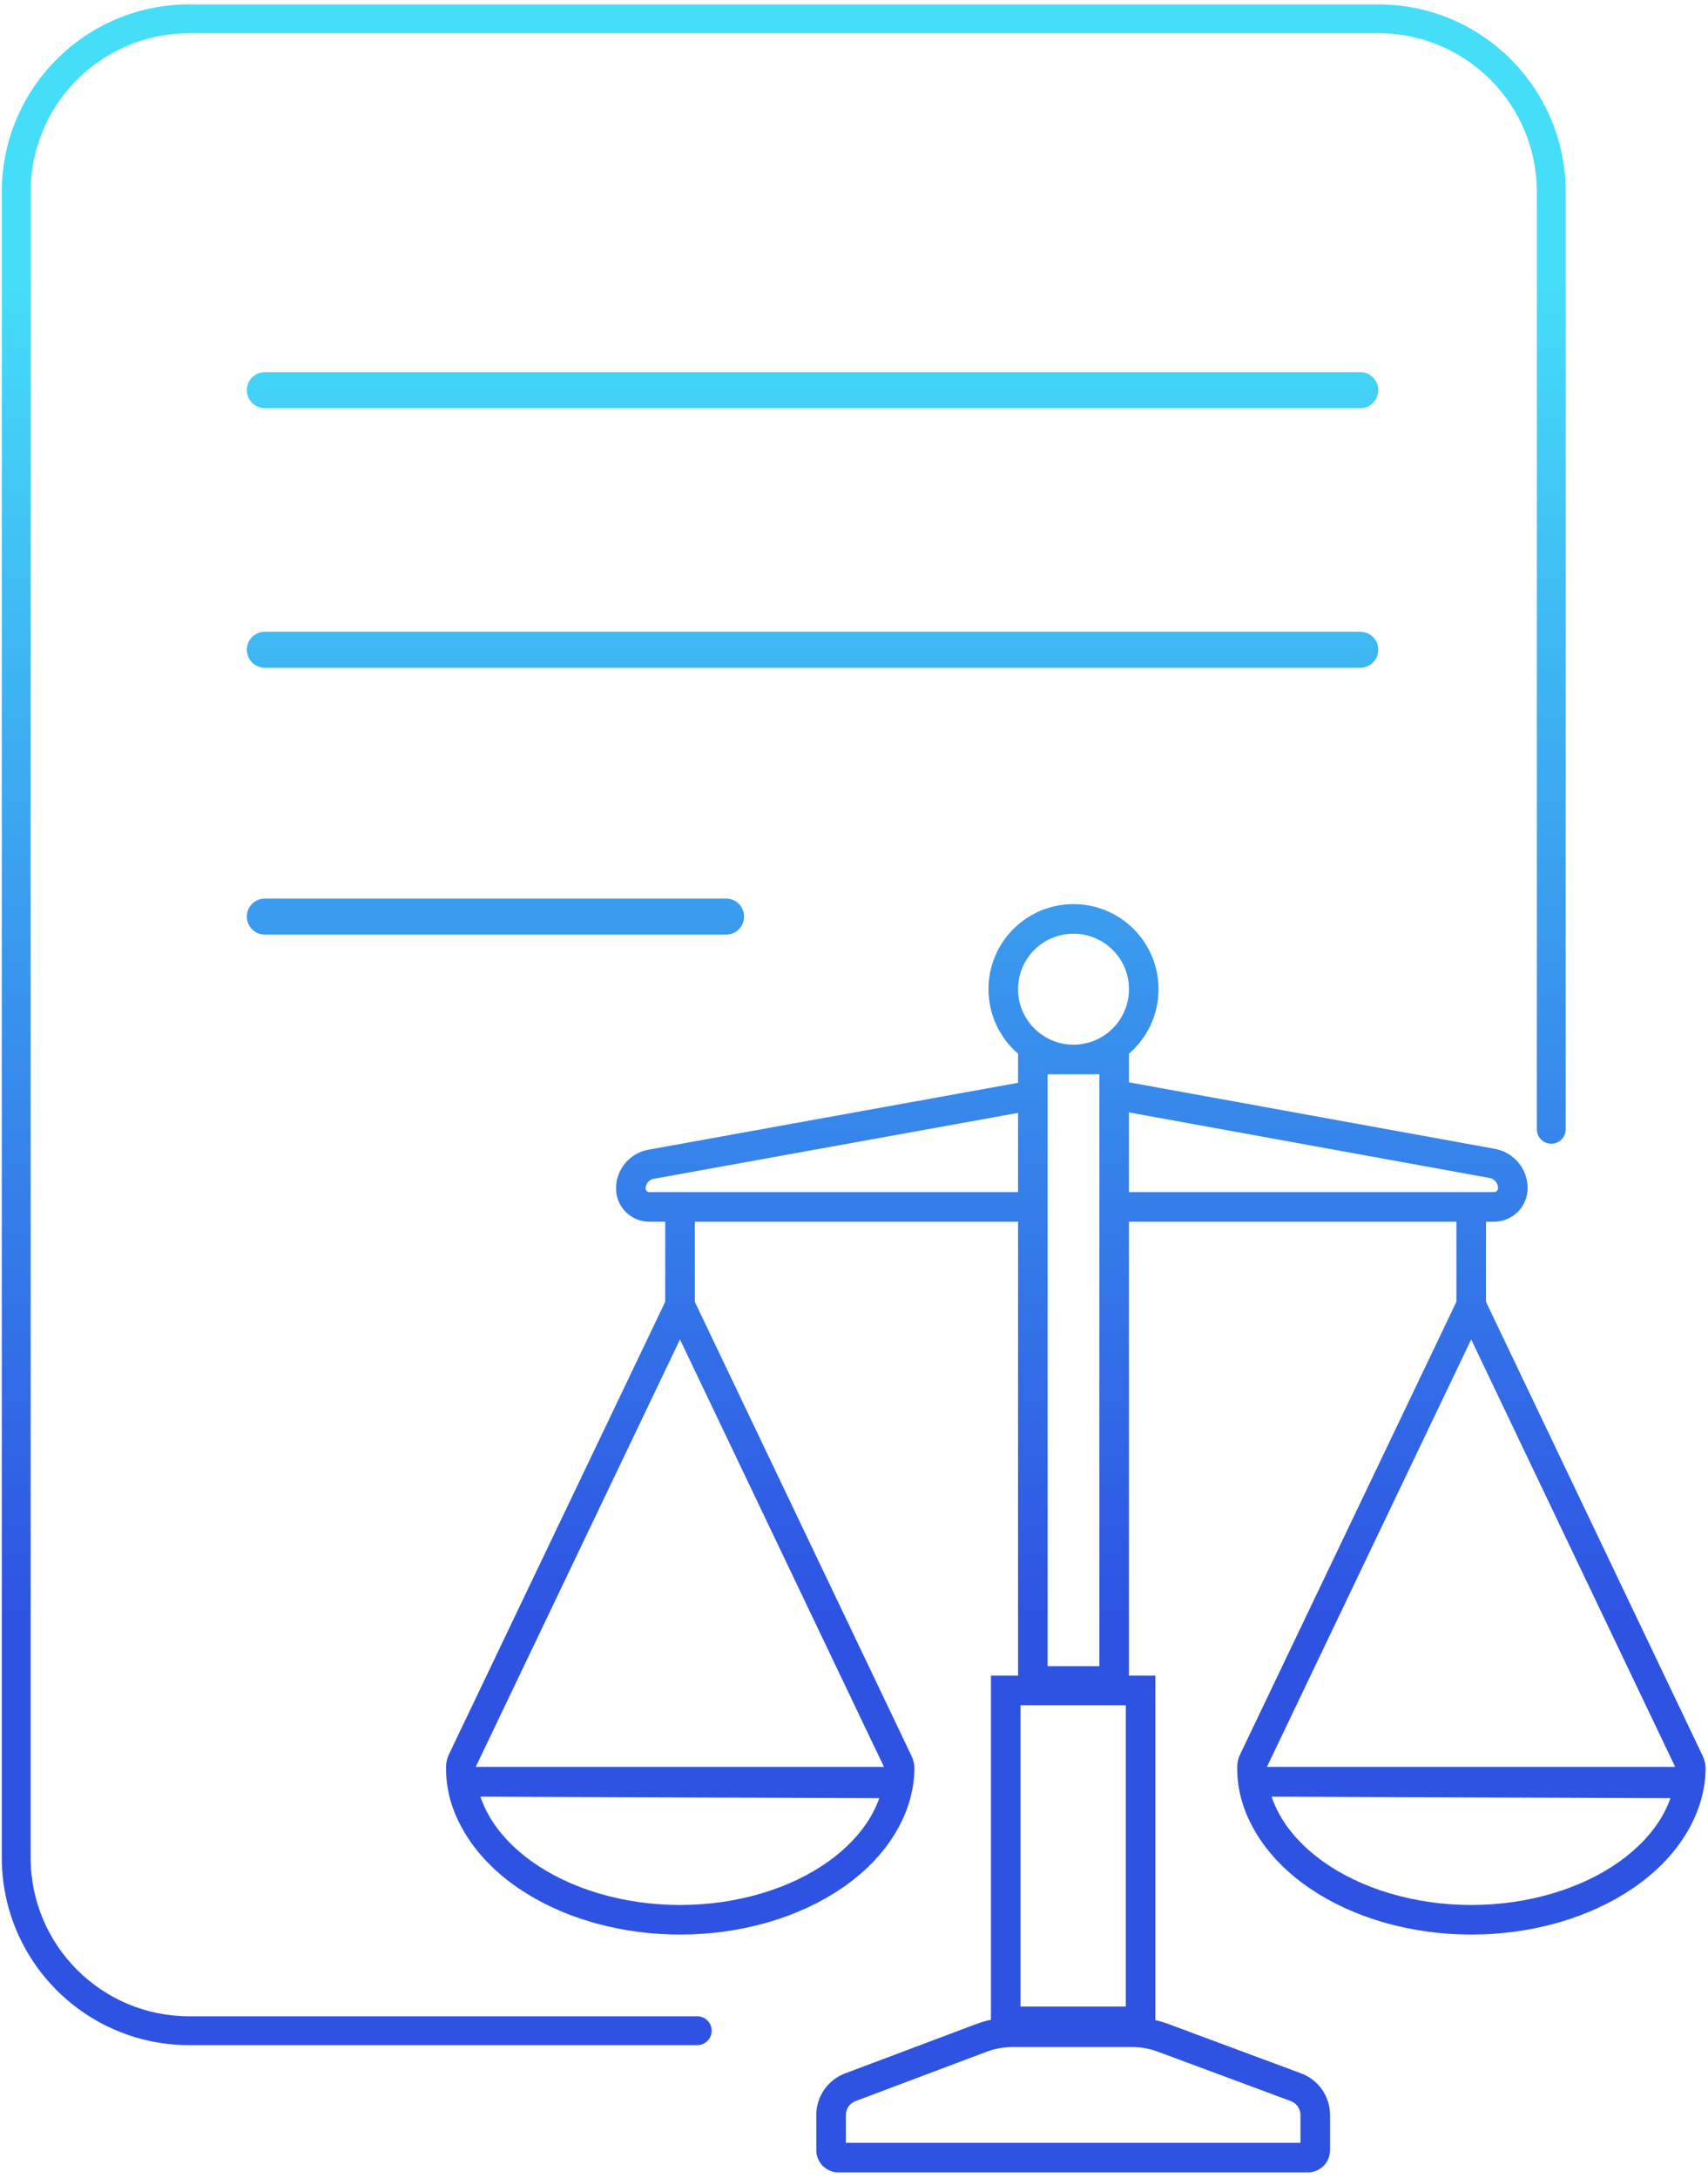 <?xml version="1.0" encoding="UTF-8"?> <svg xmlns="http://www.w3.org/2000/svg" width="237" height="302" viewBox="0 0 237 302" fill="none"><path d="M213.25 156.607V26.607C213.25 14.457 203.4 4.607 191.25 4.607H26.25C14.1 4.607 4.25 14.457 4.25 26.607V257.607C4.25 269.758 14.1 279.607 26.25 279.607H96.75C97.855 279.607 98.75 280.503 98.75 281.607C98.75 282.712 97.855 283.607 96.75 283.607H26.25C11.891 283.607 0.25 271.967 0.25 257.607V26.607C0.25 12.248 11.891 0.607 26.25 0.607H191.25C205.609 0.607 217.25 12.248 217.25 26.607V156.607C217.25 157.712 216.355 158.607 215.25 158.607C214.145 158.607 213.25 157.712 213.25 156.607Z" fill="url(#paint0_linear_190_448)"></path><path d="M188.75 51.607C190.131 51.607 191.25 52.727 191.25 54.107C191.25 55.488 190.131 56.607 188.75 56.607H36.75C35.369 56.607 34.25 55.488 34.25 54.107C34.25 52.727 35.369 51.607 36.75 51.607H188.75Z" fill="url(#paint1_linear_190_448)"></path><path d="M188.75 87.607C190.131 87.607 191.25 88.727 191.25 90.107C191.25 91.488 190.131 92.607 188.75 92.607H36.75C35.369 92.607 34.25 91.488 34.25 90.107C34.25 88.727 35.369 87.607 36.75 87.607H188.75Z" fill="url(#paint2_linear_190_448)"></path><path d="M100.75 124.607C102.131 124.607 103.25 125.727 103.25 127.107C103.25 128.488 102.131 129.607 100.75 129.607H36.75C35.369 129.607 34.25 128.488 34.25 127.107C34.25 125.727 35.369 124.607 36.75 124.607H100.75Z" fill="url(#paint3_linear_190_448)"></path><path d="M148.959 125.376C155.475 125.376 160.758 130.659 160.758 137.176C160.758 140.751 159.166 143.953 156.654 146.116V150.09L207.43 159.316C210.06 159.793 211.972 162.084 211.972 164.757C211.972 167.331 209.885 169.419 207.311 169.419H206.194V180.525L236.261 243.494C236.501 243.995 236.627 244.511 236.658 245.018H236.66C236.66 245.024 236.66 245.198 236.66 245.203C236.672 245.404 236.678 245.473 236.66 245.67C236.555 248.515 235.71 251.287 234.186 253.919C232.553 256.74 230.159 259.305 227.14 261.465L226.567 261.863C223.672 263.835 220.292 265.41 216.595 266.506L215.852 266.718C212.123 267.747 208.157 268.276 204.156 268.276C200.154 268.276 196.189 267.747 192.46 266.718L191.717 266.506C188.02 265.41 184.64 263.835 181.745 261.863L181.172 261.465C178.154 259.305 175.759 256.74 174.125 253.919C172.492 251.097 171.678 248.271 171.678 245.217V245.018C171.682 244.441 171.809 243.85 172.082 243.278L202.09 180.523V169.419H156.654V232.369H160.317V280.138C160.919 280.277 161.513 280.454 162.095 280.67L180.541 287.522C182.953 288.418 184.553 290.72 184.553 293.292V298.18C184.553 299.88 183.175 301.258 181.475 301.258H116.345C114.645 301.258 113.267 299.88 113.267 298.18V293.295C113.267 290.732 114.856 288.436 117.255 287.533L135.435 280.692C136.109 280.438 136.8 280.239 137.502 280.089V232.369H141.264V169.419H96.409V180.525L126.476 243.494C126.715 243.995 126.842 244.511 126.873 245.018H126.875C126.875 245.024 126.875 245.198 126.875 245.203C126.886 245.404 126.893 245.473 126.875 245.67C126.77 248.515 125.925 251.287 124.401 253.919C122.768 256.74 120.373 259.305 117.355 261.465L116.782 261.863C113.887 263.835 110.507 265.41 106.81 266.506L106.067 266.718C102.338 267.747 98.372 268.276 94.371 268.276C90.369 268.276 86.404 267.747 82.675 266.718L81.932 266.506C78.235 265.41 74.855 263.835 71.96 261.863L71.387 261.465C68.369 259.305 65.974 256.74 64.34 253.919C62.707 251.097 61.893 248.271 61.893 245.217V245.018C61.897 244.441 62.024 243.85 62.297 243.278L92.305 180.523V169.419H90.089C87.544 169.419 85.481 167.355 85.48 164.81C85.48 162.169 87.37 159.906 89.969 159.436L141.264 150.157V146.116C138.752 143.953 137.159 140.751 137.159 137.176C137.159 130.659 142.442 125.376 148.959 125.376ZM140.495 283.875C139.261 283.875 138.036 284.097 136.881 284.532L118.701 291.375C117.901 291.676 117.371 292.441 117.371 293.295V297.154H180.449V293.292C180.449 292.435 179.916 291.667 179.112 291.369L160.666 284.517C159.523 284.092 158.312 283.875 157.093 283.875H140.495ZM141.606 278.255H156.213V236.473H141.606V278.255ZM66.661 249.154C66.967 250.064 67.376 250.97 67.892 251.863C69.196 254.114 71.166 256.259 73.775 258.126C76.384 259.993 79.546 261.518 83.099 262.571C86.649 263.623 90.483 264.172 94.371 264.172C98.259 264.172 102.093 263.623 105.644 262.571C109.197 261.518 112.358 259.993 114.967 258.126C117.576 256.259 119.546 254.114 120.849 251.863C121.326 251.039 121.709 250.203 122.006 249.364L66.661 249.154ZM176.446 249.154C176.752 250.064 177.161 250.97 177.678 251.863C178.981 254.114 180.951 256.259 183.56 258.126C186.169 259.993 189.331 261.518 192.884 262.571C196.434 263.623 200.267 264.172 204.156 264.172C208.044 264.172 211.878 263.623 215.429 262.571C218.982 261.518 222.143 259.993 224.752 258.126C227.361 256.259 229.331 254.114 230.634 251.863C231.111 251.039 231.494 250.203 231.792 249.364L176.446 249.154ZM66.015 245.018H122.656L94.354 185.749L66.015 245.018ZM175.8 245.018H232.441L204.139 185.749L175.8 245.018ZM145.368 231.057H152.55V148.975H145.368V231.057ZM90.7 163.475C90.054 163.592 89.584 164.154 89.584 164.81C89.585 165.089 89.811 165.314 90.089 165.314H141.264V154.328L90.7 163.475ZM156.654 165.314H207.311C207.619 165.314 207.868 165.065 207.868 164.757C207.868 164.068 207.375 163.477 206.697 163.354L156.654 154.263V165.314ZM148.959 129.481C144.709 129.481 141.264 132.926 141.264 137.176C141.264 141.426 144.709 144.871 148.959 144.871C153.209 144.871 156.654 141.426 156.654 137.176C156.654 132.926 153.209 129.481 148.959 129.481Z" fill="url(#paint4_linear_190_448)"></path><defs><linearGradient id="paint0_linear_190_448" x1="118.461" y1="0.607" x2="118.461" y2="301.258" gradientUnits="userSpaceOnUse"><stop offset="0.125" stop-color="#45DEF9"></stop><stop offset="0.745" stop-color="#2E53E3"></stop></linearGradient><linearGradient id="paint1_linear_190_448" x1="118.461" y1="0.607" x2="118.461" y2="301.258" gradientUnits="userSpaceOnUse"><stop offset="0.125" stop-color="#45DEF9"></stop><stop offset="0.745" stop-color="#2E53E3"></stop></linearGradient><linearGradient id="paint2_linear_190_448" x1="118.461" y1="0.607" x2="118.461" y2="301.258" gradientUnits="userSpaceOnUse"><stop offset="0.125" stop-color="#45DEF9"></stop><stop offset="0.745" stop-color="#2E53E3"></stop></linearGradient><linearGradient id="paint3_linear_190_448" x1="118.461" y1="0.607" x2="118.461" y2="301.258" gradientUnits="userSpaceOnUse"><stop offset="0.125" stop-color="#45DEF9"></stop><stop offset="0.745" stop-color="#2E53E3"></stop></linearGradient><linearGradient id="paint4_linear_190_448" x1="118.461" y1="0.607" x2="118.461" y2="301.258" gradientUnits="userSpaceOnUse"><stop offset="0.125" stop-color="#45DEF9"></stop><stop offset="0.745" stop-color="#2E53E3"></stop></linearGradient></defs></svg> 